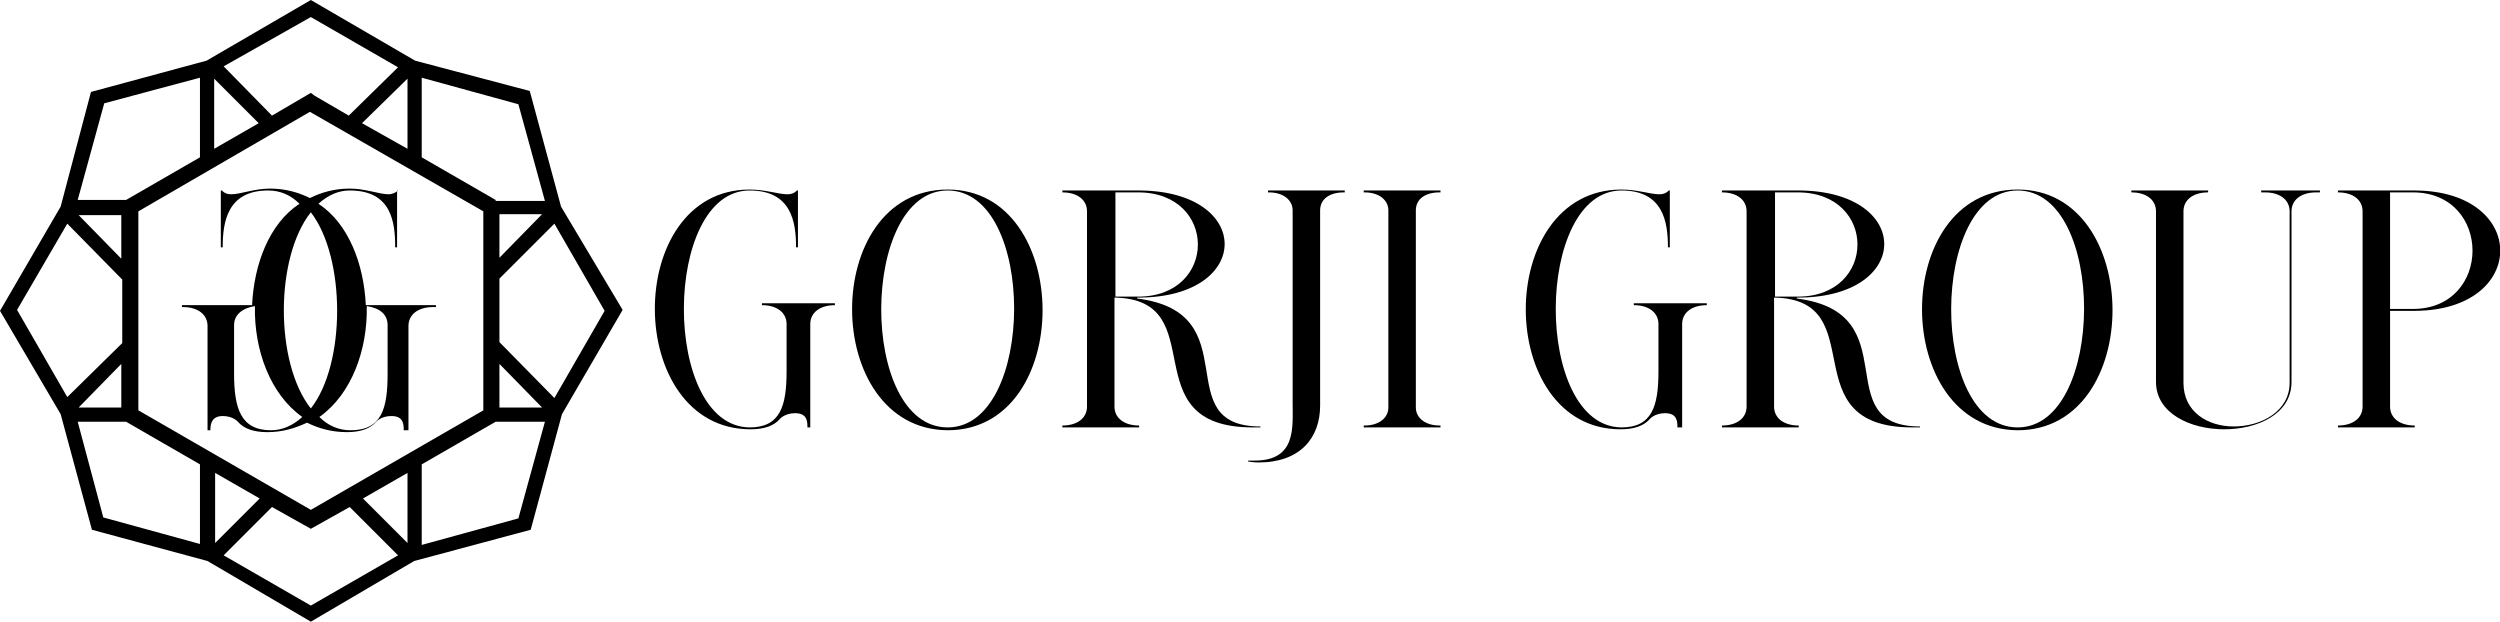 <?xml version="1.0" encoding="UTF-8"?> <svg xmlns="http://www.w3.org/2000/svg" xmlns:xlink="http://www.w3.org/1999/xlink" version="1.1" id="Layer_1" x="0px" y="0px" viewBox="0 0 263.8 65.6" style="enable-background:new 0 0 263.8 65.6;" xml:space="preserve"> <g> <path d="M59.2,21.8L55.9,9.6L43.8,6.4L32.8,0L21.8,6.4L9.6,9.7L6.4,21.8L0,32.8l6.4,10.9l3.3,12.2l12.2,3.3l10.9,6.4l10.9-6.4 L56,55.9l3.3-12.2l6.4-11L59.2,21.8z M38.3,52.6l4.7-2.7L43,57.3L38.3,52.6z M27.4,52.6l-4.7,4.7v-7.4L27.4,52.6z M32.8,55.8 l4.1-2.3l5.1,5.1l-9.2,5.3l-9.2-5.3l5.1-5.1L32.8,55.8z M27.3,13l-4.7,2.7V8.3L27.3,13z M38.2,13L43,8.3v7.4L38.2,13z M52.3,21.1 l-7.8-4.5V8.2l10.2,2.8l2.8,10.2H52.3z M52.7,36.1v-6.7l5.8-5.8l5.3,9.2l-5.3,9.2L52.7,36.1z M52.7,27.2v-4.6h4.5L52.7,27.2z M57.5,44.5l-2.8,10.2l-10.2,2.8V49l7.8-4.5H57.5z M51,22.3v21L32.8,53.8L14.6,43.3v-21l18.1-10.5L51,22.3z M36.8,12.2l-3.6-2.1 l-0.4-0.3l-4.1,2.4L23.6,7l9.2-5.2l9.2,5.3L36.8,12.2z M13.3,44.5l7.8,4.5v8.4l-10.2-2.8L8.2,44.5H13.3z M12.8,38.4V43H8.3 L12.8,38.4z M12.9,29.5v6.7l-5.8,5.7l-5.3-9.2l5.3-9.1L12.9,29.5z M21.1,8.2v8.4l-7.8,4.5H8.2l2.8-10.2L21.1,8.2z M12.8,22.7v4.6 l-4.5-4.6H12.8z M52.7,43v-4.6l4.5,4.6H52.7z"></path> <g> <path d="M38.6,32.2c-0.2-4.3-1.8-8.6-5-10.7c1-0.9,2.1-1.4,3.3-1.4c4.4,0,4.8,3.3,4.8,6h0.2v-6H42c-0.2,0.2-0.6,0.4-1,0.4 c-1,0-2.4-0.6-4.1-0.6c-1.6,0-3,0.4-4.2,1c-1.2-0.6-2.6-1-4.2-1c-1.7,0-3.1,0.6-4.1,0.6c-0.4,0-0.7-0.1-1-0.4h-0.1v6h0.2 c0-2.7,0.5-6,4.8-6c1.3,0,2.4,0.5,3.3,1.4c-3.2,2.1-4.8,6.4-5,10.7h-7.4v0.2h0.1c1.6,0,2.6,0.8,2.6,2v11h0.3 c0-0.6,0.1-1.5,1.3-1.5c1.1,0,1.6,0.6,1.6,0.6l0,0c0.6,0.7,1.6,1.1,3.1,1.1c1.6,0,2.9-0.4,4.2-1c1.2,0.6,2.6,1,4.2,1 c1.5,0,2.5-0.4,3.1-1.1l0,0c0,0,0.5-0.6,1.6-0.6c1.3,0,1.3,0.9,1.3,1.5h0.5v-11c0-1.2,1-2,2.6-2H46v-0.2H38.6z M32.8,22.4 c3.7,4.8,3.7,16,0,20.7C29,38.3,29,27.2,32.8,22.4z M28.6,45.4c-3.2,0-3.9-2.3-3.9-6v-5.1c0-1.1,0.9-1.8,2.2-2 c-0.1,4.6,1.6,9.3,5,11.7C30.9,44.9,29.8,45.4,28.6,45.4z M40.9,39.4c0,3.7-0.6,6-3.9,6c-1.3,0-2.4-0.5-3.3-1.4 c3.4-2.4,5.1-7.1,5-11.7c1.4,0.2,2.2,0.9,2.2,2C40.9,34.4,40.9,39.4,40.9,39.4z"></path> </g> <g> <g> <path d="M79.1,20c1.7,0,3,0.5,4,0.5c0.4,0,0.7-0.1,1-0.4h0.1v6H84c0-2.7-0.5-6-4.9-6c-9.2,0-9.3,24.9,0,25c3.2,0,3.9-2.2,3.9-5.9 v-5c0-1.2-1-2-2.6-2v-0.2h7.7v0.2h0c-1.6,0-2.6,0.8-2.6,2v10.9h-0.3c0-0.6,0-1.5-1.3-1.5c-1.1,0-1.6,0.6-1.6,0.6v0 c-0.6,0.7-1.6,1.1-3.1,1.1C65.8,45.3,65.7,20,79.1,20z"></path> </g> <g> <path d="M100,20c13.3,0,13.4,25.4,0,25.4C86.6,45.3,86.5,20,100,20z M100,45.1c9.3,0,9.4-25,0-25C90.7,20.1,90.6,45.1,100,45.1z"></path> </g> <g> <path d="M120,31.5c11.9,1.5,3.1,13.5,13,13.5v0.1c-0.3,0-0.6,0-0.8,0c-13,0-4-13.5-14.6-13.7v11.5c0,1.2,1,2,2.6,2h0v0.2h-8.1 v-0.2c1.6,0,2.6-0.8,2.6-2V22.3c0-1.2-1-2-2.6-2v-0.2h8.2c11.9,0.1,11.9,11.2,0,11.3H120z M117.7,31.3h2.4c8.4,0,8.4-11,0-11 h-2.4V31.3z"></path> </g> <g> <path d="M131.7,48.6c0.2,0,0.5,0,0.7,0c4.4,0,4-3.5,4-6.1V22.2c0-1.1-1-1.9-2.5-1.9h-0.1v-0.2h8.1v0.2h-0.1 c-1.5,0-2.5,0.7-2.5,1.9v20.6c0,3.4-2.1,6-6.5,6c-0.5,0-1.1-0.1-1.1-0.1L131.7,48.6z"></path> </g> <g> <path d="M143.9,45.1v-0.2h0.1c1.5,0,2.5-0.8,2.5-1.9V22.2c0-1.1-1-1.9-2.5-1.9h-0.1v-0.2h8.1v0.2h-0.1c-1.5,0-2.5,0.7-2.5,1.9V43 c0,1.1,1,1.9,2.5,1.9h0.1v0.2H143.9z"></path> </g> <g> <path d="M171.1,20c1.7,0,3,0.5,4,0.5c0.4,0,0.7-0.1,1-0.4h0.1v6h-0.2c0-2.7-0.5-6-4.9-6c-9.2,0-9.3,24.9,0,25 c3.2,0,3.9-2.2,3.9-5.9v-5c0-1.2-1-2-2.6-2v-0.2h7.7v0.2h0c-1.6,0-2.6,0.8-2.6,2v10.9H177c0-0.6,0-1.5-1.3-1.5 c-1.1,0-1.6,0.6-1.6,0.6v0c-0.6,0.7-1.6,1.1-3.1,1.1C157.7,45.3,157.6,20,171.1,20z"></path> </g> <g> <path d="M189.6,31.5c11.9,1.5,3.1,13.5,13,13.5v0.1c-0.3,0-0.6,0-0.8,0c-13,0-4-13.5-14.6-13.7v11.5c0,1.2,1,2,2.6,2h0v0.2h-8.1 v-0.2c1.6,0,2.6-0.8,2.6-2V22.3c0-1.2-1-2-2.6-2v-0.2h8.2c11.9,0.1,11.9,11.2,0,11.3H189.6z M187.3,31.3h2.4c8.4,0,8.4-11,0-11 h-2.4V31.3z"></path> </g> <g> <path d="M212.9,20c13.3,0,13.4,25.4,0,25.4C199.5,45.3,199.4,20,212.9,20z M212.9,45.1c9.3,0,9.4-25,0-25 C203.6,20.1,203.5,45.1,212.9,45.1z"></path> </g> <g> <path d="M233,20.1v0.2h0c-1.6,0-2.6,0.8-2.6,2v18.1c0,3.1,2.6,4.6,5.3,4.6c2.9,0,5.9-1.6,5.9-4.6V22.3c0-1.2-1-2-2.6-2h-0.4v-0.2 h6.2v0.2h-0.4c-1.6,0-2.6,0.8-2.6,2v18c0,3.4-3.6,5-7.1,5c-3.6,0-7.2-1.7-7.2-5v-18c0-1.2-1-2-2.6-2v-0.2H233z"></path> </g> <g> <path d="M246.7,44.9c1.6,0,2.6-0.8,2.6-2V22.3c0-1.2-1-2-2.6-2v-0.2h8.2c11.9,0.1,11.9,12.6,0,12.7h-2.7v10.1c0,1.2,1,2,2.6,2h0 v0.2h-8.1V44.9z M252.2,32.6h2.4c8.4,0,8.4-12.3,0-12.3h-2.4V32.6z"></path> </g> </g> </g> </svg> 
